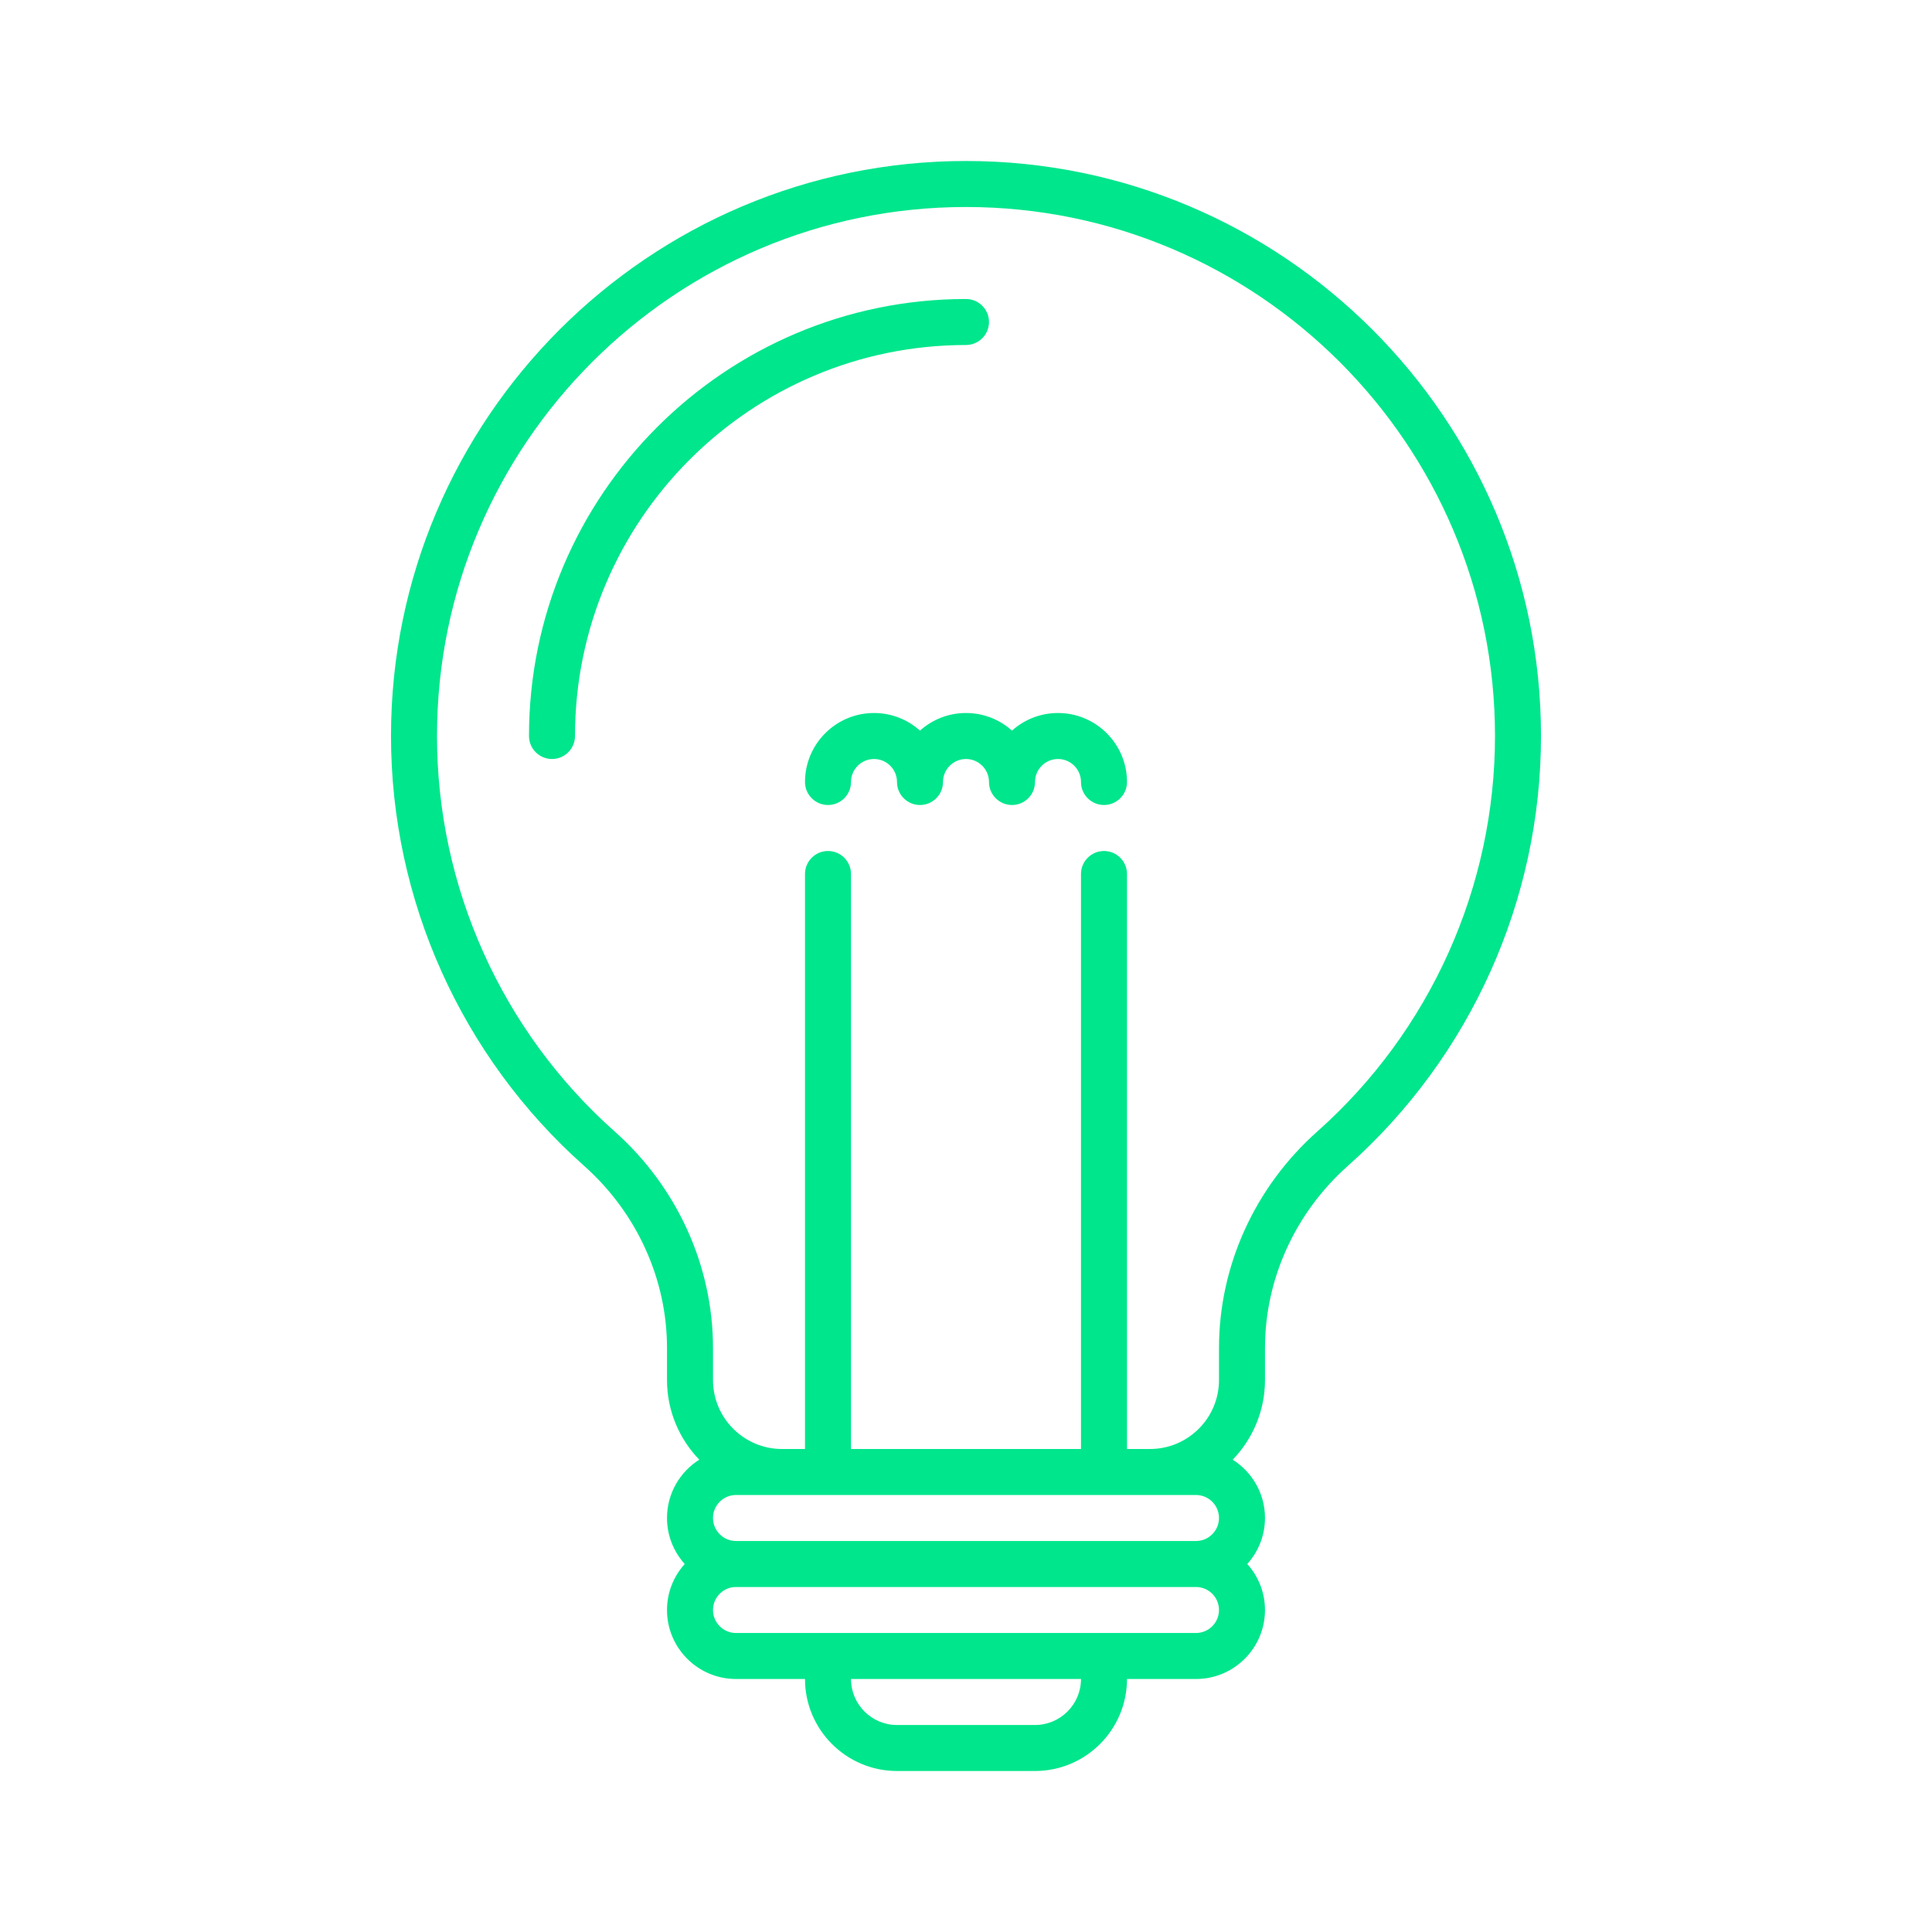 <svg width="100%" height="100%" viewBox="0 0 336 336" xmlns="http://www.w3.org/2000/svg" xmlns:xlink="http://www.w3.org/1999/xlink" style="fill-rule:evenodd;clip-rule:evenodd;stroke-linejoin:round;stroke-miterlimit:1.414;"><rect id="icon_innovation" x="0" y="0" width="336" height="336" style="fill:none;"/><path d="M168 60c-37.495.0-68 30.505-68 68 0 2.209-1.791 4-4 4s-4-1.791-4-4c0-41.906 34.094-76 76-76 2.209.0 4 1.791 4 4s-1.791 4-4 4m28 76c0 2.209-1.791 4-4 4s-4-1.791-4-4c0-2.206-1.794-4-4-4s-4 1.794-4 4c0 2.209-1.791 4-4 4s-4-1.791-4-4c0-2.206-1.794-4-4-4s-4 1.794-4 4c0 2.209-1.791 4-4 4s-4-1.791-4-4c0-2.206-1.794-4-4-4s-4 1.794-4 4c0 2.209-1.791 4-4 4s-4-1.791-4-4c0-6.617 5.383-12 12-12 3.07.0 5.875 1.159 8 3.063 2.125-1.904 4.93-3.063 8-3.063s5.875 1.159 8 3.063c2.125-1.904 4.93-3.063 8-3.063 6.617.0 12 5.383 12 12m33.103 60.776C218.233 206.439 212 220.162 212 234.425V240c0 6.617-5.383 12-12 12h-4V152c0-2.209-1.791-4-4-4s-4 1.791-4 4v1e2h-40V152c0-2.209-1.791-4-4-4s-4 1.791-4 4v1e2h-4c-6.617.0-12-5.383-12-12v-5.575c0-14.263-6.233-27.986-17.103-37.649C87.262 179.319 76 154.251 76 128c0-50.729 41.271-92 92-92s92 41.271 92 92c0 26.251-11.262 51.319-30.897 68.776M208 284h-80c-2.206.0-4-1.794-4-4s1.794-4 4-4h80c2.206.0 4 1.794 4 4s-1.794 4-4 4m-28 16h-24c-4.411.0-8-3.589-8-8h40c0 4.411-3.589 8-8 8m28-40c2.206.0 4 1.794 4 4s-1.794 4-4 4h-80c-2.206.0-4-1.794-4-4s1.794-4 4-4h80zM168 28C112.859 28 68 72.859 68 128c0 28.534 12.24 55.781 33.581 74.755 9.164 8.146 14.419 19.69 14.419 31.67V240c0 5.38 2.146 10.261 5.613 13.859C118.247 255.986 116 259.731 116 264c0 3.075 1.172 5.874 3.081 8-1.909 2.126-3.081 4.925-3.081 8 0 6.617 5.383 12 12 12h12c0 8.822 7.178 16 16 16h24c8.822.0 16-7.178 16-16h12c6.617.0 12-5.383 12-12 0-3.075-1.172-5.874-3.081-8 1.909-2.126 3.081-4.925 3.081-8 0-4.269-2.247-8.014-5.613-10.141C217.854 250.261 220 245.38 220 240v-5.575c0-11.98 5.255-23.524 14.419-31.67C255.76 183.781 268 156.534 268 128c0-55.141-44.859-1e2-1e2-1e2" style="fill:#00e68c;fill-rule:nonzero;"/></svg>